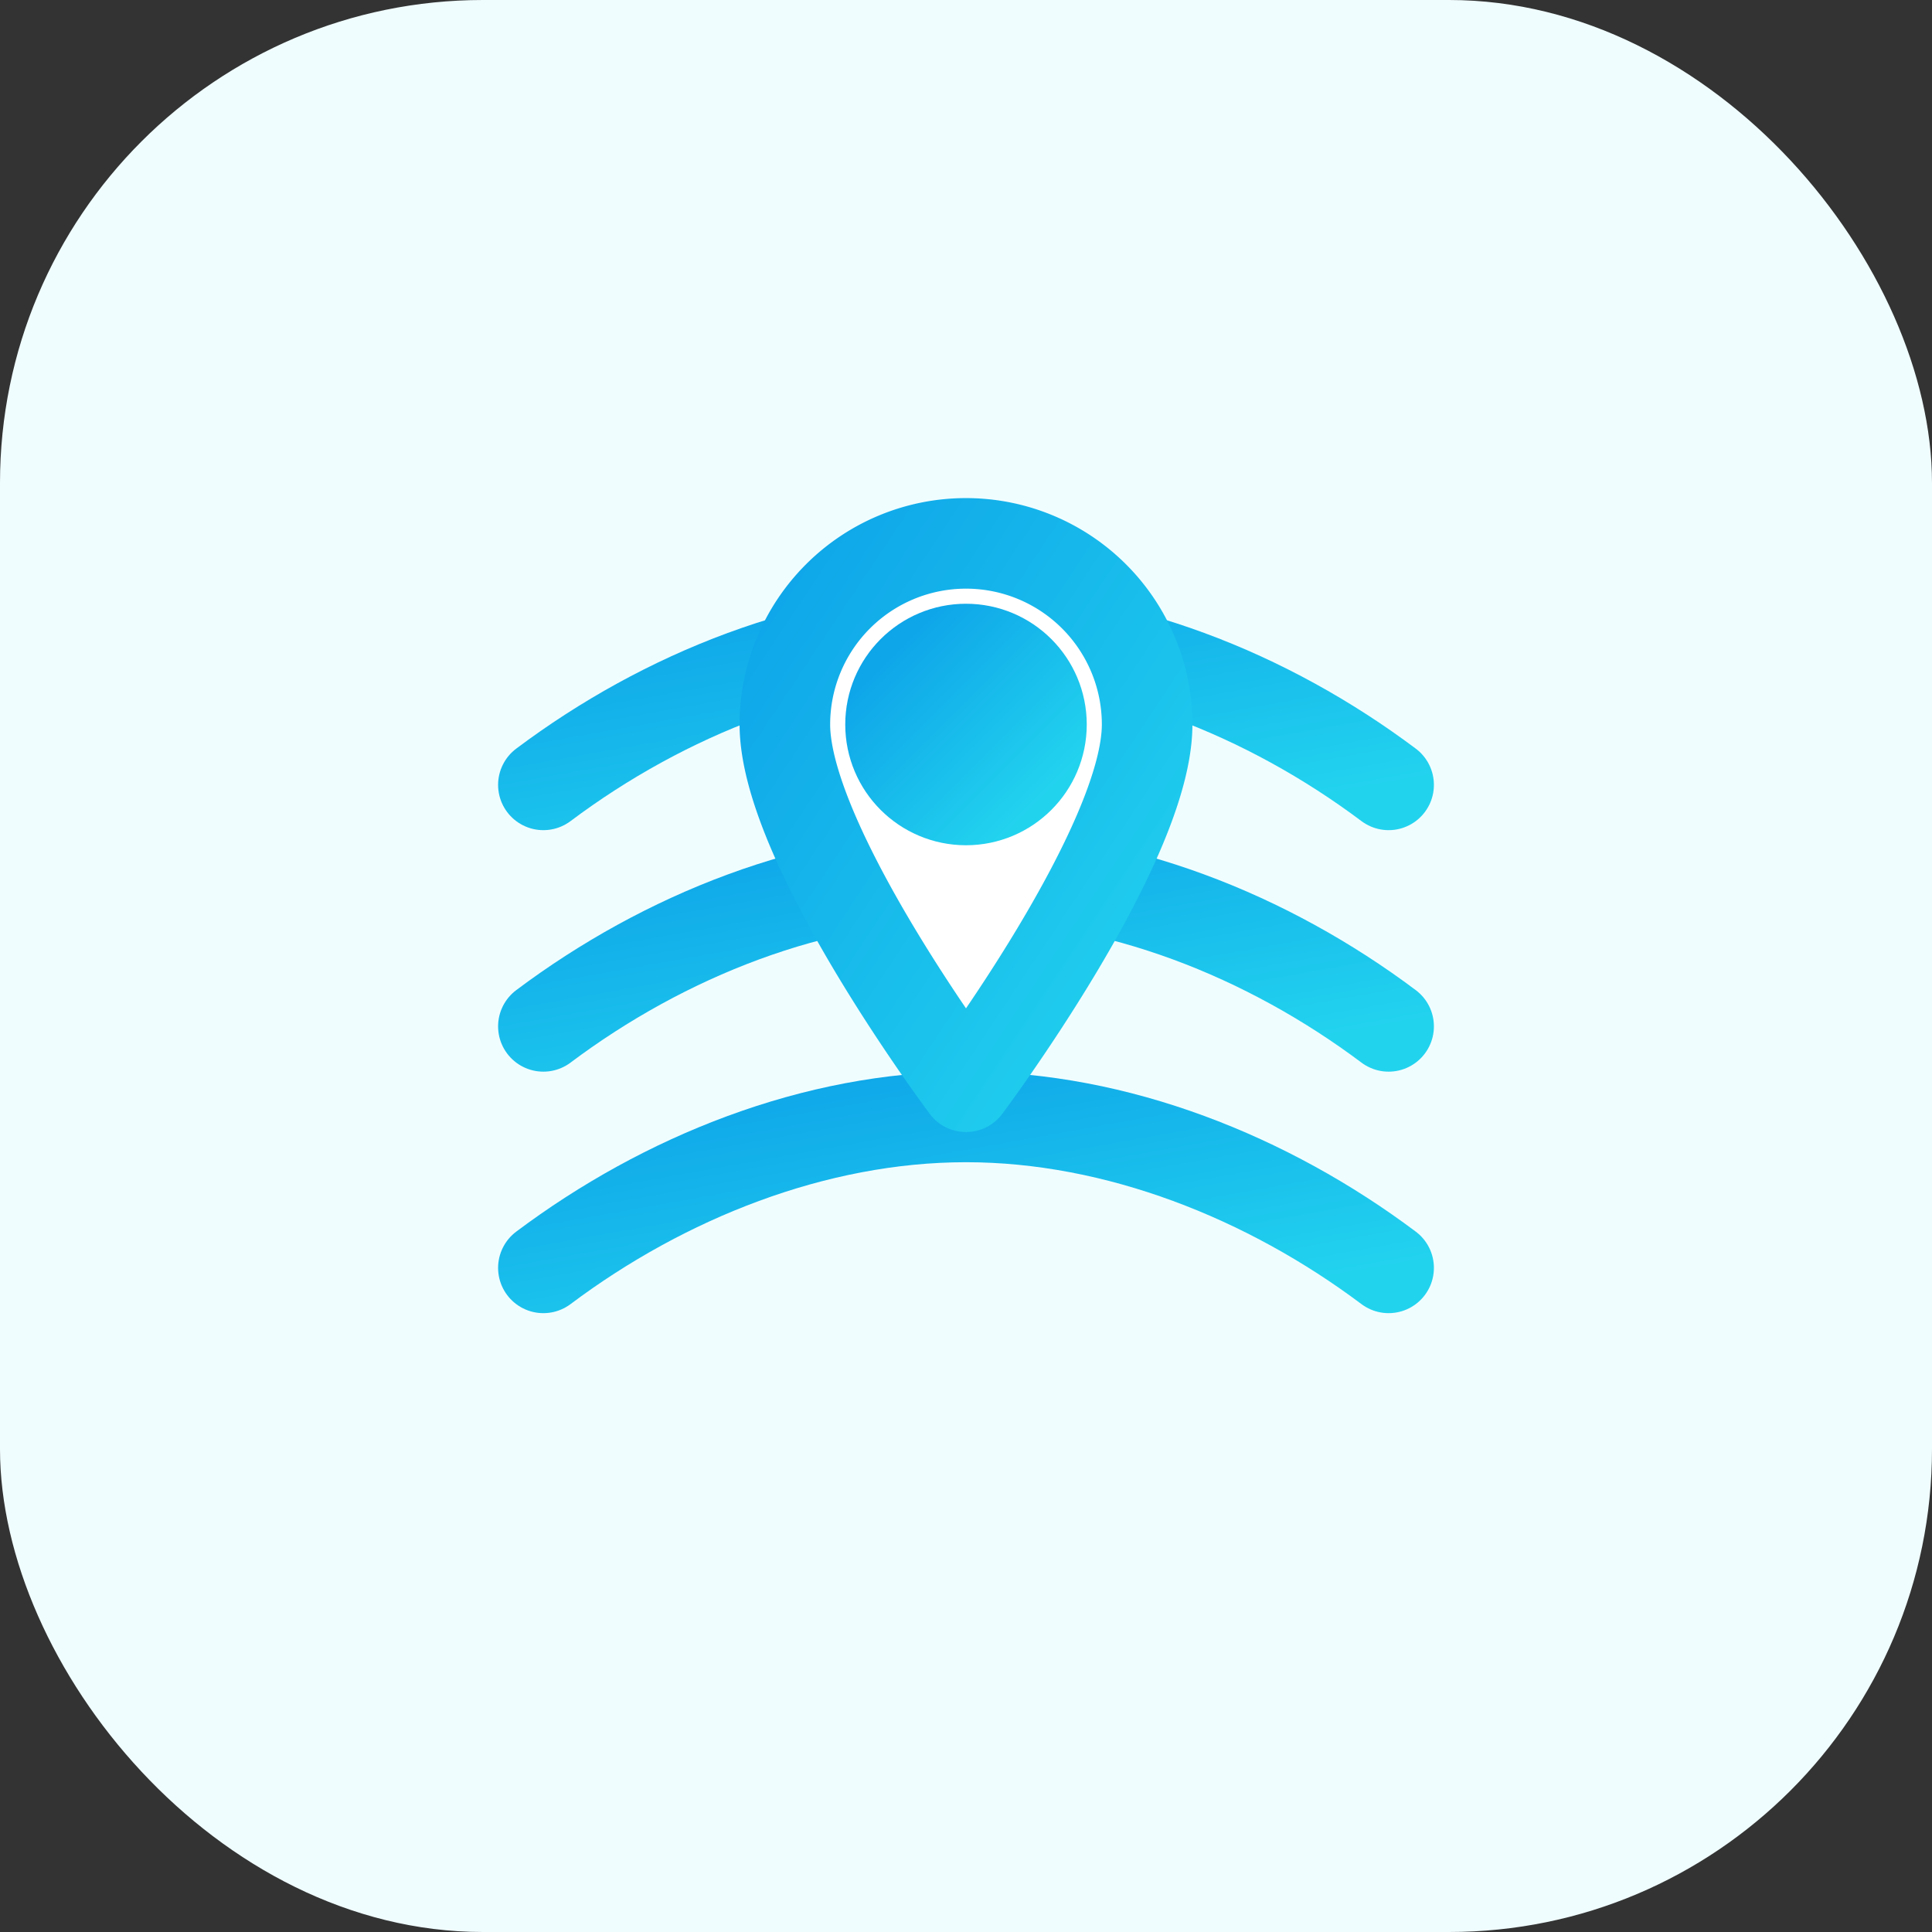 <svg xmlns="http://www.w3.org/2000/svg" width="64" height="64" viewBox="0 0 64 64" role="img" aria-labelledby="title desc">
  <rect x="0" y="0" width="64" height="64" fill="#333333" stroke="none"/>
  <title>Geospatial domain icon</title>
  <desc>Contour map with location pin</desc>
  <defs>
    <linearGradient id="domain-geospatial" x1="0%" y1="0%" x2="100%" y2="100%">
      <stop offset="0%" stop-color="#0ea5e9"/>
      <stop offset="100%" stop-color="#22d3ee"/>
    </linearGradient>
  </defs>
  <rect width="64" height="64" rx="16" fill="#f0fdff"/>
  <g fill="none" stroke="url(#domain-geospatial)" stroke-width="3" stroke-linecap="round" stroke-linejoin="round">
    <path d="M18 26c4-3 9-5 14-5s10 2 14 5" />
    <path d="M18 34c4-3 9-5 14-5s10 2 14 5" />
    <path d="M18 42c4-3 9-5 14-5s10 2 14 5" />
    <path d="M32 18a6 6 0 0 1 6 6c0 4-6 12-6 12s-6-8-6-12a6 6 0 0 1 6-6z" fill="#ffffff"/>
    <circle cx="32" cy="24" r="2.5" fill="url(#domain-geospatial)"/>
  </g>
</svg>
